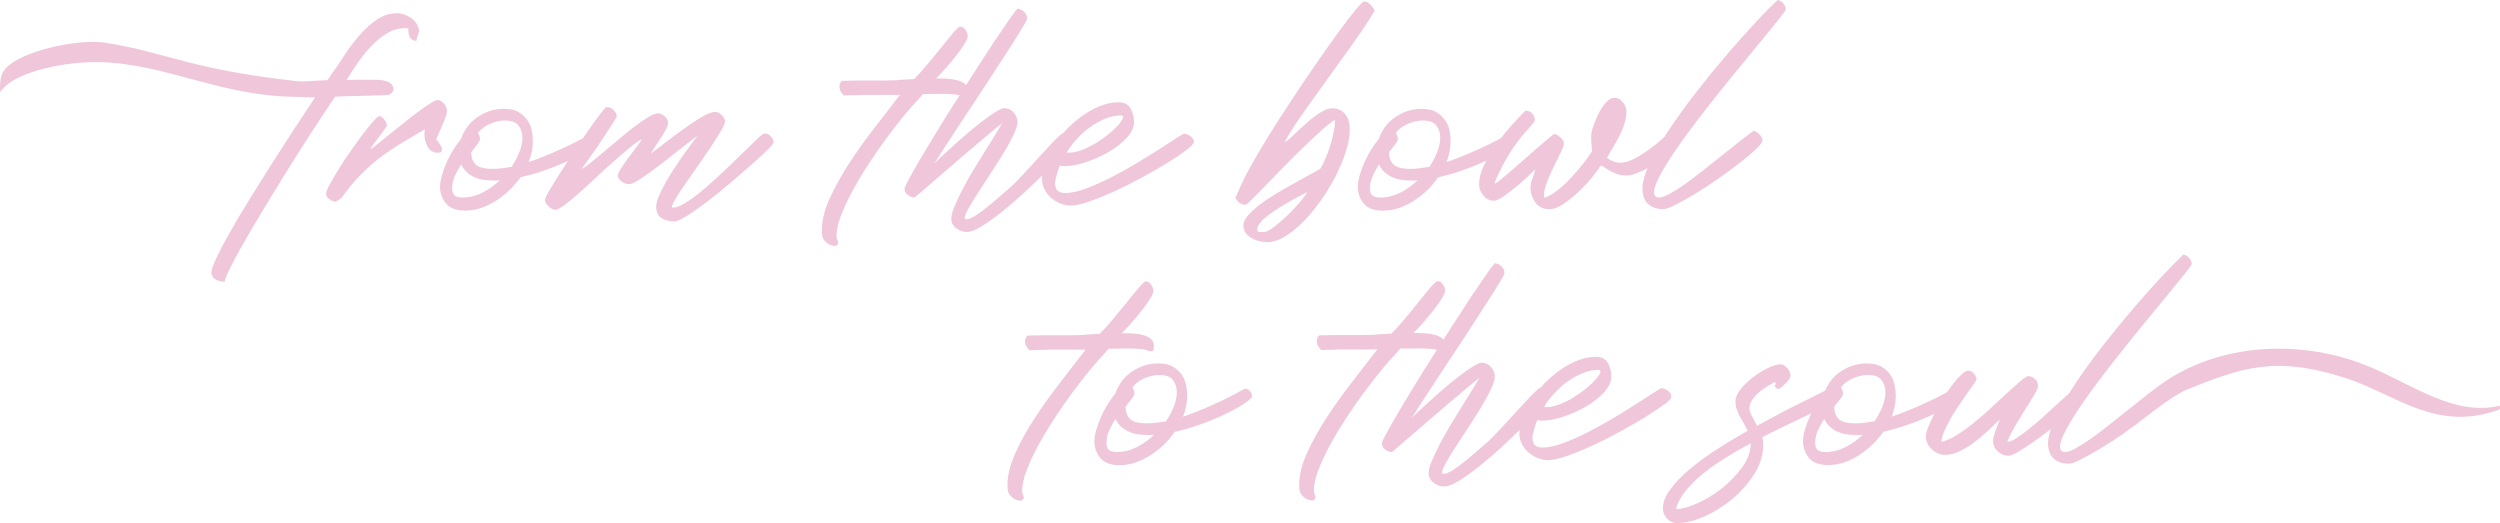 <svg xmlns="http://www.w3.org/2000/svg" id="Layer_2" data-name="Layer 2" viewBox="0 0 427.84 89.51"><defs><style>      .cls-1 {        fill: #f0c6da;      }    </style></defs><g id="Layer_1-2" data-name="Layer 1"><path class="cls-1" d="M57.36,16.52c-.57.83-1.42,2.11-2.55,3.83-1.13,1.72-2.39,3.65-3.75,5.81-1.37,2.15-2.77,4.41-4.21,6.76-1.44,2.35-2.76,4.56-3.98,6.63-1.22,2.07-2.24,3.89-3.05,5.46-.82,1.57-1.28,2.64-1.38,3.2-.47,0-.94-.11-1.43-.33-.48-.22-.76-.61-.83-1.18-.03-.43.25-1.29.85-2.55.6-1.27,1.39-2.77,2.38-4.51.98-1.74,2.12-3.64,3.4-5.71,1.29-2.07,2.59-4.14,3.9-6.21,1.32-2.07,2.61-4.07,3.88-6.01,1.27-1.94,2.39-3.62,3.35-5.06-1.17,0-2.36-.02-3.58-.08-13.88-.22-23.59-6.58-35.9-5.89C8.4,11.05,1.71,12.93.03,15.81c-.21-3.33.83-4.08,1.64-4.73,3.33-2.67,12.13-4.45,16.34-3.77,10.86,1.74,14.2,4.49,32.62,6.56,1.68.19,3.48-.12,5.38-.15.13-.17.25-.32.35-.45.1-.13.18-.27.25-.4.67-.9,1.39-1.96,2.18-3.18.78-1.22,1.64-2.38,2.58-3.48.93-1.1,1.95-2.04,3.05-2.8,1.1-.77,2.29-1.15,3.55-1.15.4,0,.82.08,1.25.23.43.15.83.36,1.2.63.37.27.67.59.9.98.23.38.37.81.4,1.28l-.5,1.65c-.63-.13-1.02-.4-1.15-.8-.13-.4-.2-.85-.2-1.35-.1-.03-.21-.05-.33-.05h-.33c-1.04,0-2.04.3-3.03.9-.98.6-1.89,1.35-2.73,2.25-.83.9-1.6,1.86-2.3,2.88-.7,1.02-1.3,1.94-1.8,2.78v.05c.77-.03,1.54-.05,2.33-.05h2.33c.33,0,.68.02,1.05.05.37.03.72.1,1.05.2.33.1.62.26.85.48.23.22.37.53.4.93,0,.13-.08.29-.23.48-.15.18-.29.31-.43.38-.13.07-.63.12-1.48.15-.85.03-1.79.06-2.83.08-1.04.02-2.04.04-3.03.07-.98.03-1.66.07-2.03.1ZM75.64,25.53c0-.2-.12-.49-.38-.88-.25-.38-.46-.64-.63-.78.13-.3.3-.68.5-1.13.2-.45.4-.91.6-1.38.2-.47.38-.92.53-1.35.15-.43.23-.77.23-1,0-.47-.17-.9-.53-1.3s-.71-.6-1.08-.6c-.23,0-.68.21-1.33.63-.65.42-1.39.94-2.2,1.55-.82.62-1.69,1.29-2.6,2.03-.92.73-1.76,1.41-2.53,2.03-.77.62-1.41,1.13-1.93,1.55-.52.42-.79.63-.83.63,0-.2.29-.67.88-1.4.58-.73,1.21-1.6,1.88-2.6,0-.33-.15-.69-.45-1.08-.3-.38-.6-.58-.9-.58-.23.1-.63.47-1.18,1.1-.55.63-1.16,1.4-1.83,2.3-.67.9-1.36,1.87-2.08,2.9-.72,1.04-1.37,2.03-1.95,2.98-.58.95-1.07,1.79-1.45,2.5s-.58,1.21-.58,1.48c0,.33.14.62.43.85.28.23.53.38.73.45l.5.1c.2-.13.41-.27.63-.4.22-.13.39-.3.53-.5,1.03-1.43,2.09-2.7,3.15-3.78,1.07-1.08,2.18-2.06,3.33-2.93,1.15-.87,2.36-1.68,3.63-2.45,1.27-.77,2.6-1.55,4.01-2.35-.07.2-.1.38-.1.53v.48c0,.7.19,1.38.58,2.03.38.65.98.98,1.78.98.43,0,.65-.2.65-.6ZM131.78,23.23c.35.27.56.65.63,1.15,0,.13-.35.55-1.05,1.25-.7.7-1.61,1.54-2.73,2.53-1.12.99-2.35,2.04-3.68,3.18-1.34,1.13-2.63,2.18-3.88,3.13-1.25.95-2.39,1.75-3.4,2.4-1.02.65-1.74.99-2.18,1.03-.8,0-1.52-.17-2.15-.5-.63-.33-.98-.95-1.05-1.85-.03-.63.22-1.51.75-2.63.53-1.12,1.18-2.28,1.95-3.48.77-1.2,1.56-2.37,2.38-3.5.82-1.13,1.48-2.04,1.98-2.7-.73.53-1.68,1.26-2.83,2.18s-2.31,1.83-3.48,2.73c-1.17.9-2.24,1.68-3.23,2.33-.98.65-1.68.99-2.08,1.03-.37.03-.78-.09-1.25-.38-.47-.28-.72-.64-.75-1.08,0-.23.18-.64.55-1.23.37-.58.8-1.21,1.3-1.88.5-.67.98-1.3,1.43-1.9.45-.6.74-1.02.88-1.25-.53.27-1.23.75-2.08,1.45-.85.7-1.78,1.49-2.78,2.38-1,.88-2.02,1.81-3.05,2.78-1.03.97-2,1.85-2.9,2.65-.9.8-1.71,1.47-2.43,2-.72.53-1.23.82-1.53.85-.37.03-.76-.14-1.18-.53-.42-.38-.64-.76-.68-1.13-.03-.17.18-.64.63-1.43.45-.78,1.03-1.73,1.73-2.83.49-.77,1.03-1.6,1.58-2.45-.11.05-.2.1-.3.15-1.19.53-2.45,1.04-3.8,1.5-1.35.47-2.7.85-4.03,1.15-1.17,1.67-2.61,3.04-4.33,4.11-1.72,1.07-3.43,1.6-5.13,1.6-1.54,0-2.64-.42-3.3-1.25-.67-.83-1-1.77-1-2.8,0-.6.11-1.28.33-2.03.22-.75.49-1.5.83-2.25.33-.75.72-1.47,1.15-2.15.43-.68.87-1.29,1.3-1.83.53-1.57,1.48-2.81,2.85-3.73,1.37-.92,2.85-1.38,4.46-1.38,1.07,0,1.92.19,2.55.58.63.38,1.13.85,1.5,1.4.37.55.61,1.14.73,1.78.12.63.18,1.22.18,1.75,0,1.2-.23,2.4-.7,3.6,1.1-.37,2.19-.78,3.25-1.23,1.07-.45,2.07-.89,3-1.33.93-.43,1.76-.84,2.48-1.23.21-.11.39-.21.58-.31.18-.27.37-.55.55-.82.77-1.13,1.46-2.11,2.08-2.93.62-.82,1.04-1.33,1.28-1.53h.25c.37-.03.72.12,1.05.48.33.35.52.69.55,1.03,0,.1-.28.58-.83,1.45-.55.87-1.19,1.84-1.9,2.9-.72,1.07-1.41,2.07-2.08,3-.67.93-1.08,1.52-1.25,1.75.47-.27,1.05-.68,1.75-1.25.7-.57,1.47-1.2,2.3-1.9.83-.7,1.68-1.42,2.55-2.15.87-.73,1.71-1.41,2.53-2.03.82-.62,1.57-1.13,2.25-1.55.68-.42,1.24-.64,1.68-.68.37-.03.74.12,1.13.45.38.33.59.68.63,1.05.03.3-.08.69-.33,1.18-.25.48-.54.99-.88,1.5-.33.52-.67,1.03-1,1.53-.33.5-.58.9-.75,1.2.5-.37,1.24-.93,2.23-1.7.98-.77,2.03-1.55,3.13-2.35,1.1-.8,2.16-1.51,3.18-2.13,1.02-.62,1.83-.94,2.43-.98.33-.03.7.12,1.1.48.4.35.62.69.65,1.03.03.33-.21.94-.73,1.8-.52.87-1.15,1.86-1.9,2.98s-1.55,2.28-2.4,3.48-1.61,2.29-2.28,3.28c-.67.98-1.17,1.79-1.5,2.43-.33.63-.35.93-.05.9.63-.03,1.44-.38,2.43-1.03.98-.65,2.02-1.44,3.1-2.38,1.08-.93,2.19-1.94,3.3-3,1.12-1.07,2.15-2.06,3.1-2.98s1.75-1.69,2.4-2.33c.65-.63,1.06-.95,1.23-.95.33-.03.68.08,1.03.35ZM85.55,30.84c-.17.03-.34.05-.53.05h-.53c-.43,0-.92-.02-1.45-.08-.53-.05-1.06-.17-1.58-.38-.52-.2-1-.48-1.45-.85-.45-.37-.81-.85-1.08-1.45-.43.67-.8,1.34-1.1,2.03-.3.68-.45,1.38-.45,2.08,0,.54.12.93.38,1.18.25.25.74.38,1.48.38,1.13,0,2.24-.28,3.33-.83,1.08-.55,2.08-1.26,2.98-2.13ZM89.4,23.53c0-.77-.22-1.44-.65-2.03-.43-.58-1.22-.88-2.35-.88-.77,0-1.59.18-2.45.53-.87.35-1.59.88-2.15,1.58.23.4.35.75.35,1.05,0,.2-.14.49-.43.88-.28.38-.64.84-1.08,1.38,0,.87.24,1.56.73,2.08.48.52,1.46.78,2.93.78.5,0,1.03-.03,1.58-.1.55-.07,1.11-.15,1.68-.25.57-.87,1.02-1.73,1.35-2.58.33-.85.5-1.66.5-2.43ZM204.26,24.38c0,.23-.41.67-1.23,1.3-.82.63-1.88,1.35-3.18,2.15s-2.75,1.64-4.33,2.5c-1.59.87-3.16,1.66-4.73,2.38-1.57.72-3.03,1.31-4.38,1.78-1.35.47-2.43.7-3.23.7-.53,0-1.09-.12-1.68-.35-.58-.23-1.11-.55-1.58-.95-.47-.4-.85-.88-1.15-1.45s-.45-1.2-.45-1.9c0-.17.03-.35.04-.52-.91.9-1.86,1.82-2.89,2.77-1.34,1.24-2.64,2.36-3.91,3.38-1.27,1.02-2.45,1.86-3.53,2.53-1.08.67-1.94,1-2.58,1s-1.24-.22-1.8-.65c-.57-.43-.85-.97-.85-1.6,0-.53.18-1.23.53-2.08.35-.85.79-1.79,1.33-2.83.53-1.03,1.13-2.11,1.8-3.23.67-1.12,1.33-2.19,1.98-3.23.65-1.03,1.24-1.99,1.78-2.85.53-.87.95-1.57,1.25-2.1-.2.13-.57.42-1.1.85-.53.43-1.17.97-1.9,1.6-.73.63-1.54,1.32-2.43,2.05-.88.74-1.76,1.49-2.63,2.25-2.07,1.77-4.36,3.74-6.86,5.91-.43,0-.83-.14-1.2-.43-.37-.28-.55-.64-.55-1.08,0-.17.24-.7.73-1.6.48-.9,1.13-2.04,1.93-3.4.8-1.37,1.73-2.91,2.78-4.63,1.05-1.72,2.14-3.47,3.28-5.26.23-.37.46-.73.7-1.1-.23-.05-.52-.1-.85-.13-.7-.07-1.44-.1-2.2-.1-.57,0-1.1,0-1.6.02-.5.02-.88.02-1.15.02h-.5l-.75.9c-.63.63-1.43,1.53-2.38,2.68s-1.95,2.44-3,3.85c-1.05,1.42-2.09,2.92-3.13,4.51-1.04,1.58-1.97,3.15-2.8,4.68-.83,1.54-1.5,2.98-2,4.33-.5,1.35-.73,2.51-.7,3.48,0,.2.07.43.2.7.13.27.1.5-.1.7-.1.1-.22.15-.35.15-.57,0-1.08-.21-1.55-.63-.47-.42-.7-.93-.7-1.53-.1-1.77.32-3.7,1.25-5.78.94-2.08,2.09-4.17,3.45-6.26,1.37-2.08,2.79-4.08,4.28-5.98,1.48-1.9,2.75-3.54,3.78-4.91l.6-.75h-6.21c-.57,0-1.14.02-1.7.05-.57.03-1.14.05-1.7.05-.17-.17-.33-.38-.5-.63-.17-.25-.25-.54-.25-.88,0-.4.13-.73.4-1,.77-.03,1.54-.05,2.33-.05h4.71c.78,0,1.56-.02,2.33-.05.53-.07,1.05-.11,1.55-.12.5-.02.98-.04,1.45-.08.7-.7,1.43-1.5,2.18-2.4.75-.9,1.48-1.79,2.18-2.65.7-.87,1.34-1.66,1.93-2.38.58-.72,1.08-1.23,1.48-1.53h.25c.27,0,.53.18.78.55.25.37.38.68.38.95.03.33-.15.82-.55,1.45-.4.63-.88,1.31-1.45,2.03-.57.72-1.16,1.43-1.78,2.13-.62.7-1.16,1.29-1.63,1.75h.7c.53,0,1.08.02,1.65.08.57.05,1.08.15,1.55.3.47.15.85.37,1.15.65.03.03.05.08.08.11.53-.84,1.07-1.68,1.6-2.51,1.12-1.75,2.16-3.35,3.13-4.81.97-1.45,1.81-2.69,2.53-3.73.72-1.03,1.23-1.72,1.53-2.05.47.07.86.26,1.18.58.32.32.48.71.48,1.18,0,.13-.37.79-1.1,1.98-.73,1.19-1.66,2.65-2.78,4.38-1.12,1.74-2.34,3.6-3.65,5.61-1.32,2-2.57,3.9-3.75,5.68-1.19,1.79-2.2,3.34-3.05,4.66s-1.38,2.14-1.58,2.48c.23-.27.65-.68,1.25-1.23s1.29-1.18,2.08-1.9c.78-.72,1.62-1.45,2.5-2.2.88-.75,1.74-1.43,2.55-2.05.82-.62,1.55-1.13,2.2-1.53s1.13-.6,1.43-.6c.63,0,1.17.25,1.6.75.43.5.65,1.03.65,1.6s-.26,1.38-.78,2.43c-.52,1.05-1.16,2.19-1.93,3.43-.77,1.24-1.58,2.5-2.43,3.78-.85,1.29-1.6,2.45-2.25,3.48-.65,1.03-1.13,1.88-1.43,2.55-.3.67-.28,1,.05,1,.4,0,.96-.23,1.68-.7.72-.47,1.45-1.01,2.2-1.63.75-.62,1.45-1.22,2.1-1.8.65-.58,1.13-.99,1.43-1.23.4-.33.88-.8,1.45-1.4.57-.6,1.17-1.24,1.8-1.93.63-.68,1.28-1.38,1.93-2.1s1.24-1.36,1.78-1.93c.53-.57.99-1.03,1.38-1.4.38-.37.61-.55.68-.55.03,0,.06,0,.09,0,.29-.34.59-.66.91-.98,1.27-1.28,2.67-2.34,4.21-3.15,1.54-.82,3-1.23,4.41-1.23,1,0,1.69.36,2.08,1.08.38.72.58,1.48.58,2.28,0,.93-.43,1.86-1.3,2.78-.87.92-1.92,1.73-3.15,2.43-1.24.7-2.52,1.27-3.85,1.7-1.34.43-2.47.65-3.4.65h-.5c-.17,0-.32-.03-.45-.1-.1.2-.2.44-.3.73-.1.28-.19.58-.28.88-.08.3-.15.58-.2.85-.05.27-.08.47-.08.6,0,1.1.58,1.65,1.75,1.65.97,0,2.13-.25,3.48-.75,1.35-.5,2.77-1.13,4.26-1.88,1.48-.75,2.96-1.57,4.43-2.45,1.47-.88,2.79-1.7,3.96-2.45,1.17-.75,2.14-1.38,2.9-1.88.77-.5,1.18-.75,1.25-.75.37,0,.75.14,1.15.43.4.28.6.64.6,1.08ZM184.53,23.53c-.67.7-1.24,1.4-1.7,2.1l-.25.5h.3c.73,0,1.51-.16,2.33-.48.82-.32,1.61-.71,2.38-1.18.77-.47,1.48-.98,2.15-1.53.67-.55,1.21-1.06,1.63-1.53.42-.47.68-.86.8-1.18.12-.32,0-.48-.33-.48-.87,0-1.74.18-2.6.53-.87.35-1.7.8-2.5,1.35-.8.55-1.54,1.18-2.2,1.88ZM230.95,21.63c.1,1-.03,2.18-.4,3.53-.37,1.35-.89,2.75-1.58,4.18-.68,1.44-1.5,2.86-2.45,4.28-.95,1.42-1.95,2.7-3,3.83s-2.14,2.07-3.25,2.8c-1.12.73-2.19,1.13-3.23,1.2-.43,0-.89-.05-1.38-.15-.48-.1-.93-.26-1.35-.48-.42-.22-.77-.5-1.05-.85-.28-.35-.44-.78-.48-1.28-.03-.53.2-1.1.7-1.7.5-.6,1.17-1.23,2-1.88.83-.65,1.77-1.28,2.8-1.9,1.03-.62,2.04-1.2,3.03-1.75.98-.55,1.89-1.05,2.73-1.5.83-.45,1.47-.81,1.9-1.08.27-.4.56-.97.88-1.7.32-.73.6-1.51.85-2.33.25-.82.45-1.62.6-2.4.15-.78.21-1.43.18-1.93-.57.33-1.34.93-2.3,1.8-.97.87-2,1.84-3.1,2.9-1.1,1.07-2.22,2.18-3.35,3.33-1.13,1.15-2.17,2.21-3.1,3.18-.93.97-1.72,1.76-2.35,2.38-.63.62-.98.93-1.05.93-.47,0-.83-.1-1.08-.3-.25-.2-.49-.48-.73-.85.4-.87.79-1.73,1.18-2.58.38-.85.79-1.66,1.23-2.43.93-1.7,2.04-3.59,3.33-5.66,1.28-2.07,2.63-4.16,4.03-6.28,1.4-2.12,2.79-4.18,4.18-6.18,1.38-2,2.64-3.78,3.78-5.33,1.13-1.55,2.09-2.8,2.88-3.75.78-.95,1.28-1.43,1.48-1.43.37,0,.73.19,1.1.58.37.38.58.73.65,1.03-.53.93-1.25,2.06-2.15,3.38-.9,1.32-1.89,2.71-2.95,4.18-1.07,1.47-2.15,2.97-3.25,4.51-1.1,1.54-2.14,2.98-3.1,4.33-.97,1.35-1.8,2.57-2.5,3.65-.7,1.08-1.19,1.91-1.45,2.48.5-.33,1.08-.82,1.73-1.45.65-.63,1.33-1.27,2.05-1.9.72-.63,1.44-1.19,2.18-1.68.73-.48,1.42-.76,2.05-.83.97,0,1.71.28,2.23.85.52.57.83,1.32.93,2.25ZM223.69,32.89c-.2.1-.56.28-1.08.55-.52.27-1.1.58-1.75.95-.65.37-1.32.77-2,1.2s-1.31.87-1.88,1.3c-.57.43-1.02.86-1.35,1.28-.33.42-.48.79-.45,1.13-.07.07-.06.15.03.25.08.1.16.15.23.15h1c.4-.07.97-.38,1.7-.95.73-.57,1.48-1.22,2.25-1.95.77-.74,1.46-1.47,2.08-2.2.62-.73,1.03-1.3,1.23-1.7ZM305.17.58c.28.32.43.66.43,1.03,0,.13-.33.61-.98,1.43-.65.82-1.5,1.87-2.55,3.15-1.05,1.29-2.25,2.75-3.6,4.38-1.35,1.64-2.73,3.33-4.13,5.08-1.4,1.75-2.78,3.51-4.13,5.28-1.35,1.77-2.55,3.43-3.6,4.98-1.05,1.55-1.9,2.94-2.55,4.16-.65,1.22-.98,2.16-.98,2.83,0,.6.28.9.85.9.43,0,1.03-.21,1.8-.63.77-.42,1.63-.96,2.58-1.63s1.96-1.43,3.03-2.28c1.07-.85,2.13-1.69,3.18-2.53,1.05-.83,2.06-1.63,3.03-2.4s1.82-1.42,2.55-1.95c.3.07.63.27.98.6.35.33.53.68.53,1.05,0,.3-.36.79-1.08,1.48-.72.68-1.64,1.47-2.78,2.35-1.13.88-2.37,1.79-3.7,2.73-1.34.93-2.64,1.79-3.91,2.55-1.27.77-2.4,1.4-3.38,1.9-.99.5-1.68.75-2.08.75-1.13,0-2.02-.3-2.65-.9-.63-.6-.95-1.47-.95-2.6,0-.97.3-2.15.88-3.53-.5.28-1,.54-1.51.75-.82.35-1.53.53-2.13.53-.8,0-1.54-.17-2.2-.5-.67-.33-1.34-.73-2-1.2l-.25.1c-.33.53-.85,1.23-1.55,2.08-.7.85-1.47,1.66-2.3,2.43-.83.77-1.68,1.43-2.53,2-.85.57-1.63.85-2.33.85-.97,0-1.73-.33-2.28-1-.55-.67-.86-1.43-.93-2.3-.07-.6,0-1.18.23-1.75.22-.57.41-1.17.58-1.8-.23.23-.67.65-1.3,1.25-.63.6-1.33,1.21-2.08,1.83-.75.62-1.47,1.16-2.15,1.63-.68.47-1.21.7-1.58.7-.63,0-1.19-.26-1.68-.78-.48-.52-.76-1.08-.83-1.68-.07-1.07.18-2.22.75-3.46.15-.32.33-.63.49-.95-.14.07-.27.13-.42.2-1.19.53-2.45,1.04-3.8,1.5-1.35.47-2.7.85-4.03,1.15-1.17,1.67-2.61,3.04-4.33,4.11-1.72,1.07-3.43,1.6-5.13,1.6-1.54,0-2.64-.42-3.3-1.25-.67-.83-1-1.77-1-2.8,0-.6.11-1.28.33-2.03.22-.75.49-1.5.83-2.25.33-.75.72-1.47,1.15-2.15.43-.68.87-1.29,1.3-1.83.53-1.57,1.48-2.81,2.85-3.73,1.37-.92,2.85-1.38,4.46-1.38,1.07,0,1.92.19,2.55.58.63.38,1.13.85,1.5,1.4.37.55.61,1.14.73,1.78.12.63.18,1.22.18,1.75,0,1.2-.23,2.4-.7,3.6,1.1-.37,2.19-.78,3.25-1.23,1.07-.45,2.07-.89,3-1.33.93-.43,1.76-.84,2.48-1.23.22-.12.4-.21.59-.31.56-.73,1.13-1.44,1.74-2.11.93-1.03,1.75-1.9,2.45-2.6.43,0,.8.15,1.1.45.3.3.47.67.5,1.1,0,.2-.15.47-.45.8-.3.33-.5.57-.6.7-1.3,1.4-2.41,2.85-3.33,4.36-.92,1.5-1.76,3.15-2.53,4.96l.15.1c.07,0,.33-.18.78-.55.45-.37,1.01-.83,1.68-1.4.67-.57,1.39-1.2,2.18-1.9.78-.7,1.53-1.36,2.25-1.98.72-.62,1.36-1.17,1.93-1.65.57-.48.97-.81,1.2-.98.3,0,.65.17,1.05.5.4.33.62.67.65,1,.03.33-.13.87-.5,1.6-.37.73-.77,1.54-1.2,2.43-.43.88-.83,1.78-1.18,2.68-.35.9-.51,1.69-.48,2.35v.35c.7-.2,1.46-.63,2.28-1.28.82-.65,1.6-1.38,2.35-2.18.75-.8,1.44-1.61,2.08-2.43.63-.82,1.13-1.51,1.5-2.08-.07-.57-.12-1.13-.15-1.7-.03-.57-.02-1.08.05-1.55.07-.37.23-.88.48-1.55.25-.67.55-1.33.9-1.98s.75-1.21,1.2-1.68c.45-.47.91-.7,1.38-.7.5,0,.95.24,1.35.73.4.48.62.98.65,1.48.03.67-.06,1.36-.28,2.08-.22.72-.5,1.43-.85,2.13-.35.7-.73,1.38-1.13,2.03-.4.65-.75,1.26-1.05,1.83.33.27.69.48,1.08.62.38.15.79.23,1.23.23.7,0,1.48-.23,2.35-.68.87-.45,1.68-.96,2.45-1.53.9-.63,1.8-1.37,2.7-2.2,0,0,0,0,0,0,.32-.5.65-1.01,1-1.53,1.4-2.09,2.97-4.24,4.71-6.46,1.74-2.22,3.46-4.33,5.18-6.33s3.33-3.8,4.83-5.41,2.72-2.84,3.66-3.71c.37.07.69.26.98.58ZM242.62,30.84c-.17.03-.34.05-.53.05h-.53c-.43,0-.92-.02-1.45-.08-.53-.05-1.06-.17-1.58-.38-.52-.2-1-.48-1.45-.85-.45-.37-.81-.85-1.08-1.45-.43.67-.8,1.34-1.1,2.03-.3.68-.45,1.38-.45,2.08,0,.54.12.93.38,1.18.25.25.74.38,1.48.38,1.13,0,2.24-.28,3.33-.83,1.08-.55,2.08-1.26,2.98-2.13ZM246.47,23.53c0-.77-.22-1.44-.65-2.03-.43-.58-1.22-.88-2.35-.88-.77,0-1.59.18-2.45.53-.87.35-1.59.88-2.15,1.58.23.4.35.75.35,1.05,0,.2-.14.49-.43.88-.28.38-.64.84-1.08,1.38,0,.87.24,1.56.73,2.08.48.52,1.46.78,2.93.78.5,0,1.03-.03,1.58-.1.55-.07,1.11-.15,1.68-.25.57-.87,1.02-1.73,1.35-2.58.33-.85.5-1.66.5-2.43ZM189.72,59.68h.5c.27,0,.65,0,1.15-.02.5-.02,1.03-.02,1.6-.02.77,0,1.5.03,2.2.1.7.07,1.18.18,1.45.35h.5c.17,0,.27-.12.3-.35.03-.23.05-.42.05-.55,0-.47-.15-.84-.45-1.13-.3-.28-.68-.5-1.15-.65-.47-.15-.99-.25-1.55-.3-.57-.05-1.12-.08-1.65-.08h-.7c.47-.47,1.01-1.05,1.63-1.75.62-.7,1.21-1.41,1.78-2.13.57-.72,1.05-1.39,1.45-2.03.4-.63.58-1.12.55-1.45,0-.27-.12-.58-.38-.95-.25-.37-.51-.55-.78-.55h-.25c-.4.3-.89.81-1.48,1.53-.58.72-1.23,1.51-1.93,2.38-.7.87-1.43,1.75-2.18,2.65-.75.9-1.48,1.7-2.18,2.4-.47.03-.95.06-1.45.08-.5.02-1.02.06-1.55.12-.77.03-1.54.05-2.33.05h-4.71c-.78,0-1.56.02-2.33.05-.27.27-.4.6-.4,1,0,.33.08.63.25.88.17.25.33.46.5.63.57,0,1.13-.02,1.7-.05.57-.03,1.13-.05,1.7-.05h6.21l-.6.75c-1.04,1.37-2.29,3-3.78,4.91-1.49,1.9-2.91,3.9-4.28,5.98-1.37,2.09-2.52,4.17-3.45,6.26-.93,2.09-1.35,4.01-1.25,5.78,0,.6.23,1.11.7,1.53.47.42.99.63,1.55.63.13,0,.25-.05.35-.15.2-.2.23-.43.1-.7-.13-.27-.2-.5-.2-.7-.03-.97.2-2.13.7-3.48.5-1.35,1.17-2.8,2-4.33.83-1.53,1.77-3.1,2.8-4.68,1.03-1.58,2.08-3.09,3.13-4.51,1.05-1.42,2.05-2.7,3-3.85s1.74-2.04,2.38-2.68l.75-.9ZM214.08,67.19c.12.17.18.33.2.5s-.02.3-.12.4c-.47.47-1.17.98-2.1,1.53-.93.55-2,1.09-3.18,1.63-1.19.53-2.45,1.04-3.8,1.5-1.35.47-2.7.85-4.03,1.15-1.17,1.67-2.61,3.04-4.33,4.11-1.72,1.07-3.43,1.6-5.13,1.6-1.54,0-2.64-.42-3.3-1.25-.67-.83-1-1.77-1-2.8,0-.6.11-1.28.33-2.03.22-.75.49-1.5.83-2.25.33-.75.72-1.47,1.15-2.15.43-.68.87-1.29,1.3-1.83.53-1.57,1.48-2.81,2.85-3.73,1.37-.92,2.85-1.38,4.46-1.38,1.07,0,1.92.19,2.55.58.63.38,1.13.85,1.5,1.4.37.55.61,1.14.73,1.78.12.63.18,1.22.18,1.75,0,1.2-.23,2.4-.7,3.6,1.1-.37,2.19-.78,3.25-1.23,1.07-.45,2.07-.89,3-1.33.93-.43,1.76-.84,2.48-1.23.72-.38,1.29-.69,1.73-.93.07-.03.15-.05.25-.05.17,0,.33.07.5.2.17.13.31.28.42.45ZM197.53,74.39c-.17.03-.34.05-.53.05h-.53c-.43,0-.92-.02-1.45-.08-.53-.05-1.06-.17-1.58-.38-.52-.2-1-.48-1.45-.85-.45-.37-.81-.85-1.08-1.45-.43.67-.8,1.34-1.1,2.03-.3.68-.45,1.38-.45,2.08,0,.54.12.93.38,1.18s.74.38,1.48.38c1.13,0,2.24-.28,3.33-.83,1.08-.55,2.08-1.26,2.98-2.13ZM201.39,67.08c0-.77-.22-1.44-.65-2.03-.43-.58-1.22-.88-2.35-.88-.77,0-1.59.18-2.45.53-.87.35-1.59.88-2.15,1.58.23.4.35.75.35,1.05,0,.2-.14.49-.43.88s-.64.84-1.08,1.38c0,.87.24,1.56.73,2.08.48.52,1.46.78,2.93.78.5,0,1.03-.03,1.58-.1.55-.07,1.11-.15,1.68-.25.57-.87,1.02-1.73,1.35-2.58.33-.85.5-1.66.5-2.43ZM284.72,69.24c-.82.63-1.88,1.35-3.18,2.15s-2.75,1.64-4.33,2.5c-1.58.87-3.16,1.66-4.73,2.38-1.57.72-3.03,1.31-4.38,1.78-1.35.47-2.43.7-3.23.7-.53,0-1.09-.12-1.68-.35s-1.11-.55-1.58-.95c-.47-.4-.85-.88-1.15-1.45s-.45-1.2-.45-1.9c0-.17.03-.35.04-.52-.91.9-1.86,1.82-2.89,2.77-1.34,1.24-2.64,2.36-3.91,3.38-1.27,1.02-2.45,1.86-3.53,2.53-1.08.67-1.94,1-2.58,1s-1.24-.22-1.8-.65c-.57-.43-.85-.97-.85-1.6,0-.53.17-1.23.53-2.08.35-.85.79-1.79,1.33-2.83.53-1.03,1.13-2.11,1.8-3.23.67-1.12,1.33-2.19,1.98-3.23.65-1.03,1.24-1.99,1.78-2.85.53-.87.95-1.57,1.25-2.1-.2.13-.57.42-1.1.85-.53.43-1.17.97-1.9,1.6-.73.63-1.54,1.32-2.43,2.05-.88.74-1.76,1.49-2.63,2.25-2.07,1.77-4.36,3.74-6.86,5.91-.43,0-.83-.14-1.2-.43-.37-.28-.55-.64-.55-1.08,0-.17.24-.7.73-1.6.48-.9,1.13-2.04,1.93-3.4.8-1.37,1.73-2.91,2.78-4.63,1.05-1.72,2.14-3.47,3.28-5.26.23-.37.46-.73.7-1.1-.23-.05-.51-.1-.85-.13-.7-.07-1.44-.1-2.2-.1-.57,0-1.1,0-1.6.02-.5.02-.88.02-1.15.02h-.5l-.75.9c-.63.63-1.43,1.53-2.38,2.68s-1.95,2.44-3,3.85c-1.05,1.42-2.09,2.92-3.13,4.51-1.04,1.58-1.97,3.15-2.8,4.68-.83,1.54-1.5,2.98-2,4.33-.5,1.35-.73,2.51-.7,3.48,0,.2.07.43.2.7.13.27.1.5-.1.7-.1.1-.22.15-.35.15-.57,0-1.08-.21-1.55-.63-.47-.42-.7-.93-.7-1.53-.1-1.77.32-3.7,1.25-5.78.93-2.08,2.09-4.17,3.45-6.26,1.37-2.08,2.79-4.08,4.28-5.98,1.48-1.9,2.74-3.54,3.78-4.91l.6-.75h-6.21c-.57,0-1.13.02-1.7.05-.57.03-1.13.05-1.7.05-.17-.17-.33-.38-.5-.63-.17-.25-.25-.54-.25-.88,0-.4.13-.73.4-1,.77-.03,1.54-.05,2.33-.05h4.71c.78,0,1.56-.02,2.33-.05.53-.07,1.05-.11,1.55-.12.5-.02.98-.04,1.45-.08.7-.7,1.43-1.5,2.18-2.4.75-.9,1.48-1.79,2.18-2.65.7-.87,1.34-1.66,1.93-2.38.58-.72,1.08-1.23,1.48-1.53h.25c.27,0,.53.18.78.55.25.37.38.68.38.95.03.33-.15.82-.55,1.45-.4.63-.88,1.31-1.45,2.03-.57.72-1.16,1.43-1.78,2.13-.62.7-1.16,1.29-1.63,1.75h.7c.53,0,1.08.02,1.65.08.57.05,1.08.15,1.55.3.47.15.85.37,1.15.65.03.03.05.08.08.11.53-.84,1.07-1.68,1.6-2.51,1.12-1.75,2.16-3.35,3.13-4.81.97-1.45,1.81-2.69,2.53-3.73.72-1.03,1.23-1.72,1.53-2.05.47.07.86.26,1.18.58.32.32.48.71.48,1.18,0,.13-.37.79-1.1,1.98-.73,1.19-1.66,2.65-2.78,4.38-1.12,1.74-2.34,3.6-3.65,5.61-1.32,2-2.57,3.9-3.75,5.68-1.19,1.79-2.2,3.34-3.05,4.66-.85,1.32-1.38,2.14-1.58,2.48.23-.27.65-.68,1.25-1.23.6-.55,1.29-1.18,2.08-1.9.78-.72,1.62-1.45,2.5-2.2.88-.75,1.74-1.43,2.55-2.05.82-.62,1.55-1.13,2.2-1.53.65-.4,1.13-.6,1.43-.6.63,0,1.17.25,1.6.75.43.5.65,1.03.65,1.6s-.26,1.38-.78,2.43c-.52,1.05-1.16,2.19-1.93,3.43-.77,1.24-1.58,2.5-2.43,3.78-.85,1.29-1.6,2.45-2.25,3.48-.65,1.03-1.13,1.88-1.43,2.55-.3.67-.28,1,.05,1,.4,0,.96-.23,1.68-.7.72-.47,1.45-1.01,2.2-1.63.75-.62,1.45-1.22,2.1-1.8.65-.58,1.13-.99,1.43-1.23.4-.33.88-.8,1.45-1.4.57-.6,1.17-1.24,1.8-1.93.63-.68,1.28-1.38,1.93-2.1.65-.72,1.24-1.36,1.78-1.93.53-.57.99-1.03,1.38-1.4.38-.37.61-.55.68-.55.03,0,.06,0,.09,0,.29-.34.59-.66.91-.98,1.27-1.28,2.67-2.34,4.21-3.15,1.54-.82,3-1.23,4.41-1.23,1,0,1.69.36,2.08,1.08.38.72.58,1.48.58,2.28,0,.93-.43,1.86-1.3,2.78-.87.92-1.92,1.73-3.15,2.43-1.24.7-2.52,1.27-3.85,1.7-1.34.43-2.47.65-3.4.65h-.5c-.17,0-.32-.03-.45-.1-.1.2-.2.44-.3.73-.1.28-.19.58-.28.88-.08.3-.15.58-.2.85-.05.27-.08.47-.08.6,0,1.1.58,1.65,1.75,1.65.97,0,2.13-.25,3.48-.75,1.35-.5,2.77-1.13,4.26-1.88,1.48-.75,2.96-1.57,4.43-2.45,1.47-.88,2.79-1.7,3.96-2.45,1.17-.75,2.13-1.38,2.9-1.88.77-.5,1.18-.75,1.25-.75.37,0,.75.14,1.15.43s.6.64.6,1.08c0,.23-.41.67-1.23,1.3ZM266.22,67.08c-.67.7-1.23,1.4-1.7,2.1l-.25.5h.3c.73,0,1.51-.16,2.33-.48.82-.32,1.61-.71,2.38-1.18.77-.47,1.48-.98,2.15-1.53.67-.55,1.21-1.06,1.63-1.53.42-.47.68-.86.8-1.18.12-.32,0-.48-.33-.48-.87,0-1.74.18-2.6.53-.87.35-1.7.8-2.5,1.35s-1.54,1.18-2.2,1.88ZM427.17,70.28c-10.49,3.54-17.19-2.78-25.61-5.53-12.37-4.04-18.19-1.7-27.25,1.89-2.09.83-6.01,3.89-7.15,4.78-1.13.88-2.37,1.79-3.7,2.73-1.34.93-2.64,1.79-3.91,2.55-1.27.77-2.4,1.4-3.38,1.9-.99.5-1.68.75-2.08.75-1.13,0-2.02-.3-2.65-.9-.63-.6-.95-1.47-.95-2.6,0-.7.17-1.51.47-2.42-.08.06-.16.13-.24.19-1.02.79-1.99,1.5-2.93,2.15-.93.65-1.77,1.18-2.5,1.6-.73.42-1.25.63-1.55.63-.7,0-1.32-.25-1.85-.75-.53-.5-.8-1.1-.8-1.8,0-.17.03-.4.1-.7.07-.3.16-.62.28-.95.12-.33.24-.68.38-1.03.13-.35.27-.68.4-.98-.53.5-1.17,1.1-1.9,1.8-.74.7-1.52,1.37-2.35,2-.83.63-1.69,1.17-2.58,1.6-.88.43-1.74.65-2.58.65s-1.54-.32-2.23-.95c-.68-.63-1.03-1.37-1.03-2.2,0-.37.13-.89.4-1.58.27-.68.61-1.44,1.03-2.28,0,0,0,0,0-.01-.29.14-.55.27-.86.41-1.19.53-2.45,1.04-3.8,1.5-1.35.47-2.7.85-4.03,1.15-1.17,1.67-2.61,3.04-4.33,4.11-1.72,1.07-3.43,1.6-5.13,1.6-1.54,0-2.64-.42-3.3-1.25-.67-.83-1-1.77-1-2.8,0-.6.11-1.28.33-2.03.22-.75.49-1.5.83-2.25.08-.18.17-.35.26-.53-.06.03-.1.05-.16.08-1.2.58-2.51,1.21-3.93,1.88-1.42.67-2.86,1.39-4.33,2.15.07.2.12.41.15.63.03.22.05.43.05.63,0,1.7-.5,3.35-1.5,4.96-1,1.6-2.25,3.03-3.73,4.28-1.49,1.25-3.09,2.26-4.81,3.03-1.72.77-3.3,1.15-4.73,1.15-.63,0-1.19-.25-1.68-.75-.48-.5-.73-1.08-.73-1.75,0-1.04.41-2.11,1.23-3.23.82-1.12,1.9-2.25,3.25-3.4s2.9-2.29,4.66-3.43c1.75-1.13,3.55-2.22,5.38-3.25-.2-.4-.42-.8-.65-1.2s-.46-.8-.68-1.2c-.22-.4-.4-.82-.55-1.25-.15-.43-.22-.88-.22-1.35,0-.67.29-1.37.88-2.1.58-.73,1.29-1.42,2.13-2.05.83-.63,1.69-1.16,2.55-1.58.87-.42,1.6-.63,2.2-.63.37,0,.73.22,1.1.65.37.43.55.83.55,1.2,0,.2-.06.4-.17.6-.12.2-.27.4-.45.6-.18.2-.37.38-.55.55-.18.17-.34.3-.48.4-.13.13-.27.2-.4.2-.23,0-.41-.1-.53-.3s-.09-.38.08-.55l-.15-.35c-.37.2-.8.45-1.3.75-.5.3-.98.64-1.43,1.03-.45.38-.83.81-1.15,1.28-.32.47-.48.95-.48,1.45,0,.37.13.81.4,1.33.27.52.57,1.08.9,1.68,1.27-.7,2.52-1.38,3.75-2.03,1.23-.65,2.39-1.24,3.48-1.78,1.08-.53,2.08-1.03,2.98-1.48.54-.27,1.01-.5,1.44-.72.56-1.35,1.43-2.46,2.66-3.28,1.37-.92,2.85-1.38,4.46-1.38,1.07,0,1.92.19,2.55.58.63.38,1.13.85,1.5,1.4.37.55.61,1.14.73,1.78.12.63.18,1.22.18,1.75,0,1.2-.23,2.4-.7,3.6,1.1-.37,2.19-.78,3.25-1.23,1.07-.45,2.07-.89,3-1.33.93-.43,1.76-.84,2.48-1.23.28-.15.52-.28.75-.4.29-.43.59-.85.88-1.23.53-.7,1.04-1.28,1.53-1.75.48-.47.89-.7,1.23-.7.37,0,.69.18.98.53.28.35.42.68.42.98,0,.07-.15.31-.45.73-.3.42-.67.94-1.1,1.58-.43.63-.92,1.33-1.45,2.1-.54.77-1.02,1.54-1.45,2.3-.43.77-.8,1.5-1.1,2.2s-.45,1.29-.45,1.75c.8-.17,1.68-.55,2.63-1.15s1.94-1.31,2.95-2.13c1.02-.82,2.01-1.69,2.98-2.6.97-.92,1.88-1.76,2.73-2.53.85-.77,1.58-1.42,2.2-1.95.62-.53,1.08-.83,1.38-.9.47.07.86.25,1.18.55.32.3.48.7.48,1.2,0,.27-.23.78-.68,1.53s-.98,1.6-1.58,2.55-1.18,1.91-1.75,2.88c-.57.97-.99,1.82-1.25,2.55.33.03.83-.16,1.48-.58.65-.42,1.38-.95,2.2-1.6.82-.65,1.66-1.37,2.53-2.15s1.69-1.53,2.45-2.23c.73-.67,1.36-1.24,1.9-1.71.38-.61.78-1.23,1.2-1.87,1.4-2.09,2.97-4.24,4.71-6.46,1.74-2.22,3.46-4.33,5.18-6.33s3.33-3.8,4.83-5.41,2.72-2.84,3.66-3.71c.37.07.69.26.98.58.28.32.43.66.43,1.03,0,.13-.33.61-.98,1.43-.65.82-1.5,1.87-2.55,3.15-1.05,1.29-2.25,2.75-3.6,4.38-1.35,1.64-2.73,3.33-4.13,5.08-1.4,1.75-2.78,3.51-4.13,5.28-1.35,1.77-2.55,3.43-3.6,4.98-1.05,1.55-1.9,2.94-2.55,4.16-.65,1.22-.98,2.16-.98,2.83,0,.6.28.9.85.9.43,0,1.03-.21,1.8-.63.77-.42,1.63-.96,2.58-1.63s1.96-1.43,3.03-2.28c1.07-.85,2.13-1.69,3.18-2.53,1.05-.83,2.06-1.63,3.03-2.4s1.82-1.42,2.55-1.95c10.19-7.41,24.56-8,36.17-3.08,7.2,3.05,14.4,8.41,22,6.58.22.23.31.57-.51.84ZM299.63,75.85c-1.5.8-2.96,1.64-4.38,2.53-1.42.88-2.7,1.79-3.86,2.73-1.15.93-2.13,1.91-2.95,2.93-.82,1.02-1.36,2.04-1.63,3.08.97,0,2.19-.33,3.65-.98,1.47-.65,2.88-1.51,4.23-2.58,1.35-1.07,2.51-2.28,3.48-3.63.97-1.35,1.45-2.71,1.45-4.08ZM318.81,74.39c-.17.03-.34.05-.53.05h-.53c-.43,0-.92-.02-1.45-.08-.53-.05-1.06-.17-1.58-.38-.52-.2-1-.48-1.45-.85-.45-.37-.81-.85-1.08-1.45-.43.67-.8,1.34-1.1,2.03-.3.68-.45,1.38-.45,2.08,0,.54.12.93.38,1.18s.74.38,1.48.38c1.13,0,2.24-.28,3.33-.83,1.08-.55,2.08-1.26,2.98-2.13ZM322.66,67.08c0-.77-.22-1.44-.65-2.03-.43-.58-1.22-.88-2.35-.88-.77,0-1.59.18-2.45.53-.87.35-1.59.88-2.15,1.58.23.4.35.75.35,1.05,0,.2-.14.49-.43.88s-.64.84-1.08,1.38c0,.87.24,1.56.73,2.08.48.52,1.46.78,2.93.78.5,0,1.03-.03,1.58-.1.55-.07,1.11-.15,1.68-.25.57-.87,1.02-1.73,1.35-2.58.33-.85.5-1.66.5-2.43Z"></path></g></svg>